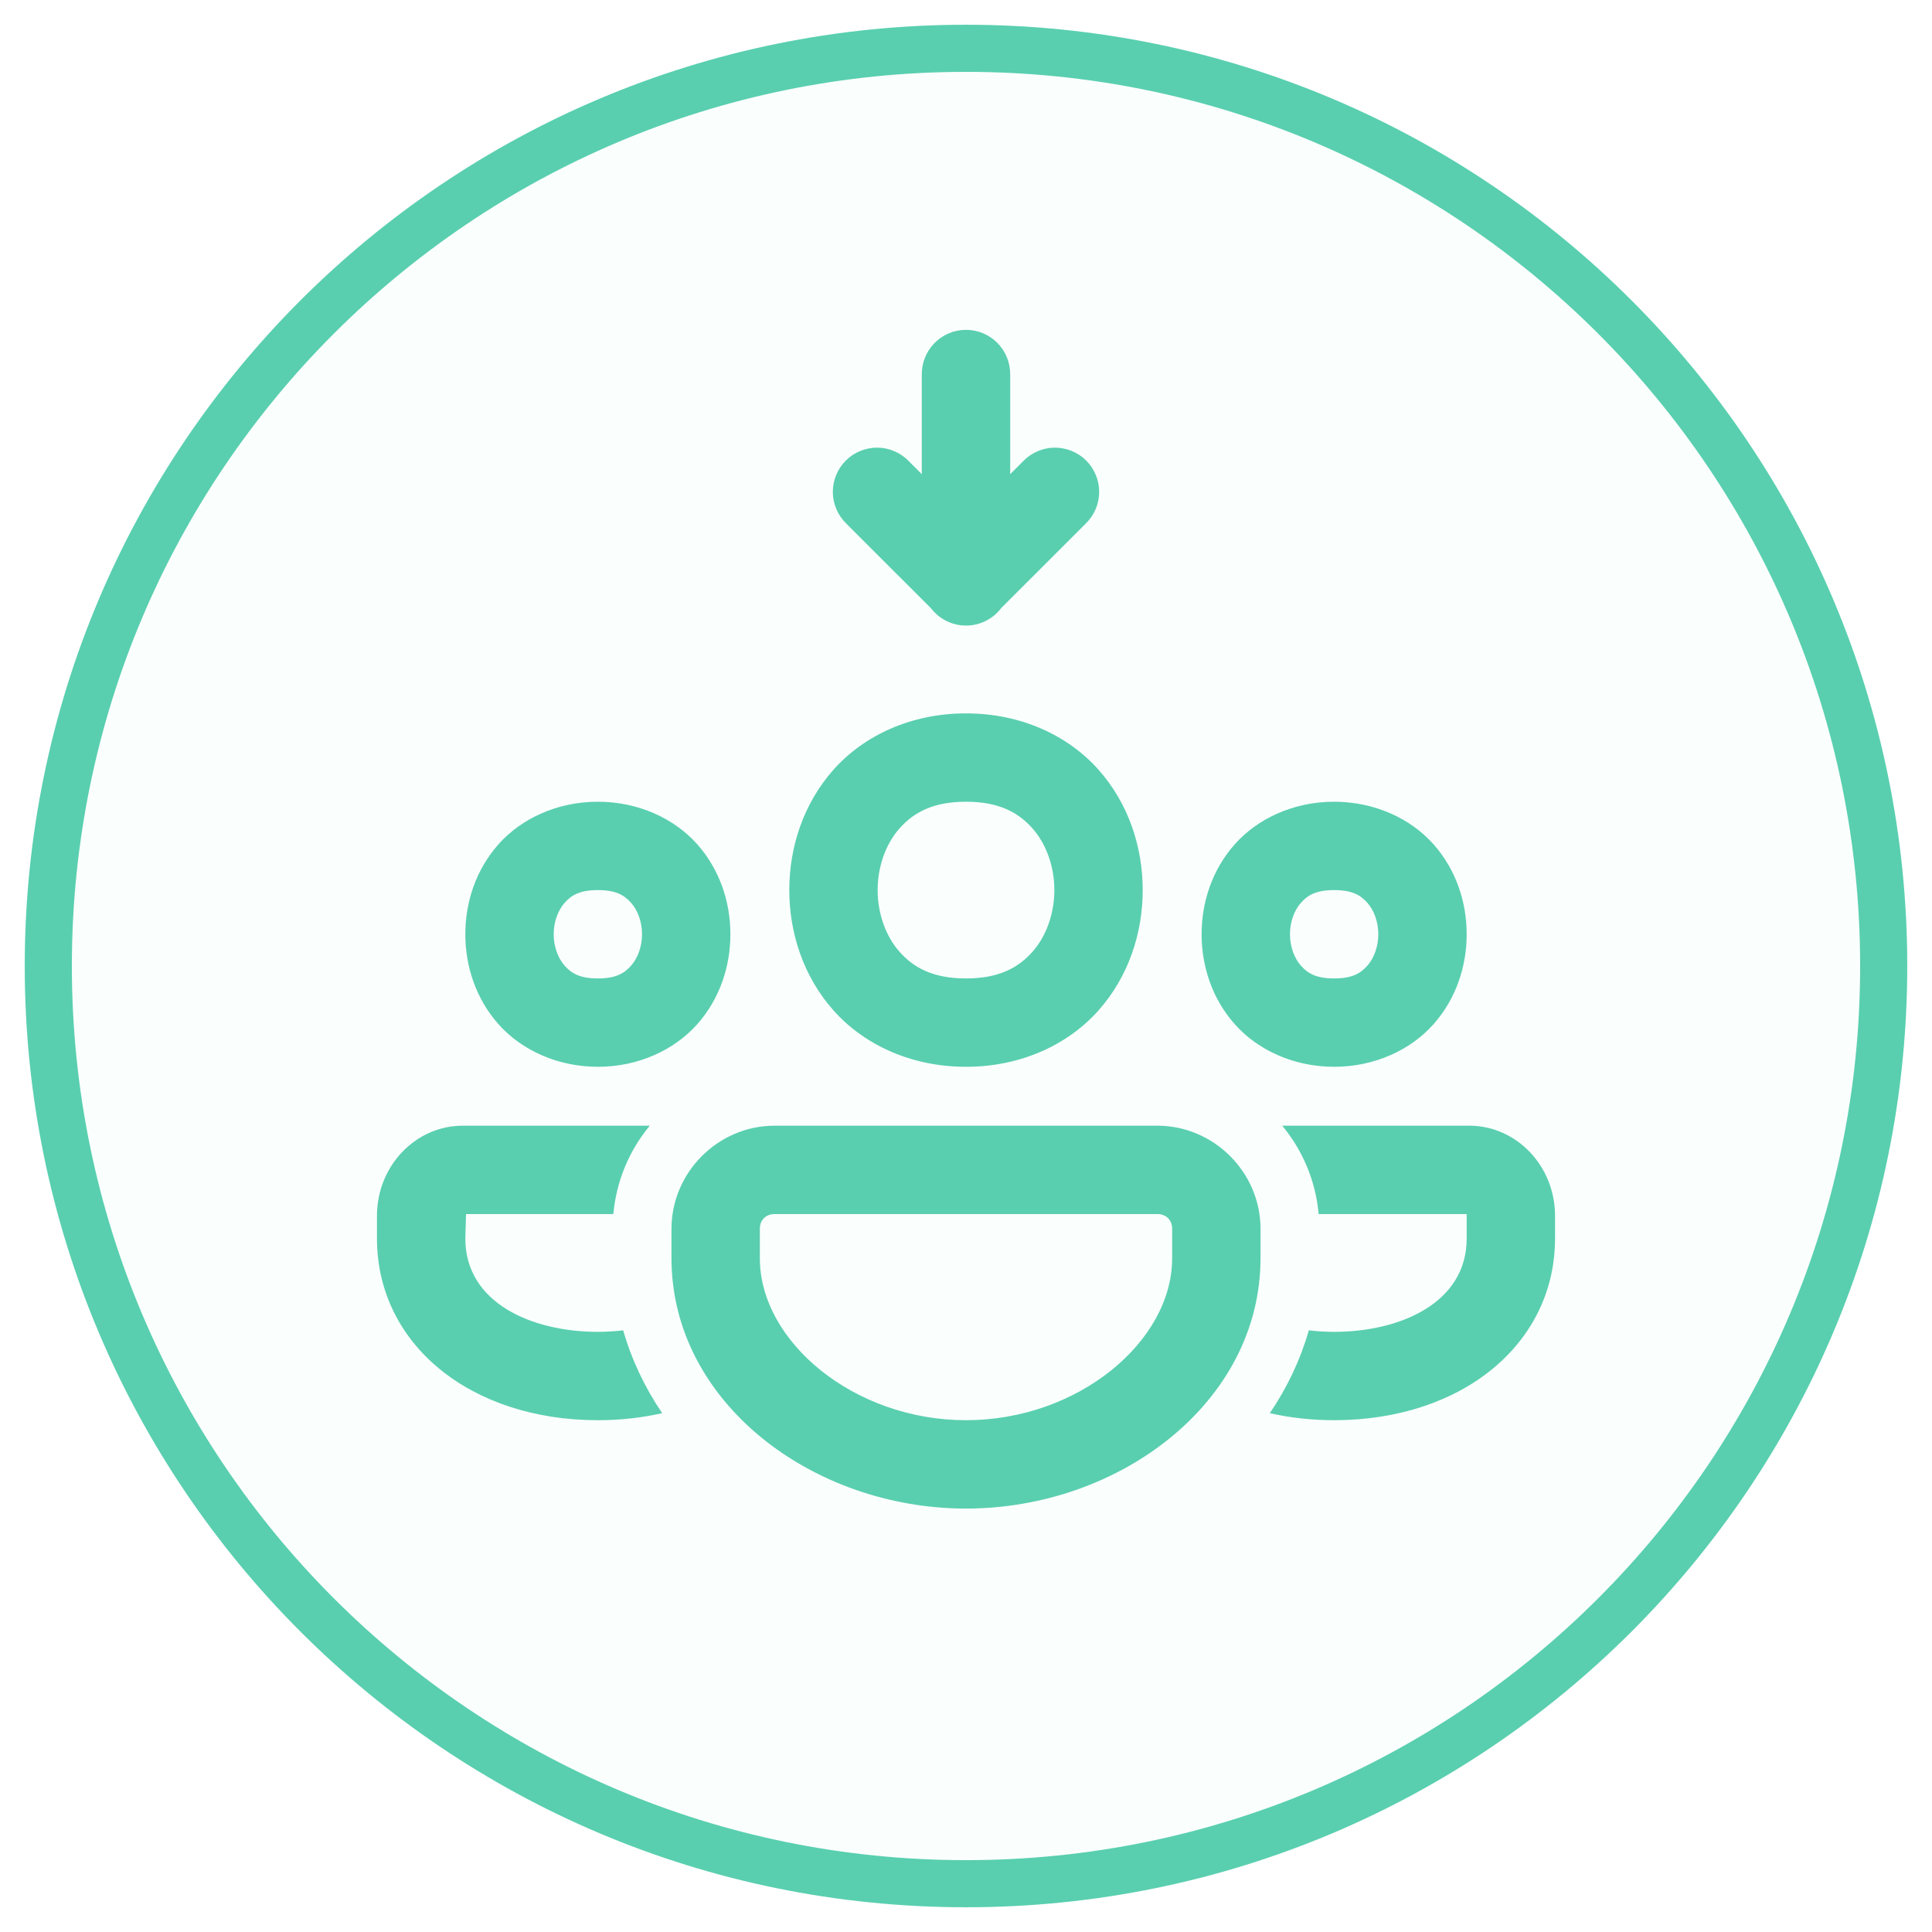 <?xml version="1.0" encoding="UTF-8"?> <svg xmlns="http://www.w3.org/2000/svg" width="41" height="41" viewBox="0 0 41 41" fill="none"><g clip-path="url(#clip0_4106_44640)"><path d="M20.5 39.975C31.256 39.975 39.975 31.256 39.975 20.5C39.975 9.744 31.256 1.025 20.5 1.025C9.744 1.025 1.025 9.744 1.025 20.5C1.025 31.256 9.744 39.975 20.5 39.975Z" fill="#59CFAF" fill-opacity="0.03" stroke="#59CFAF"></path><path d="M20.485 7C20.237 7.004 20 7.106 19.827 7.285C19.654 7.463 19.559 7.703 19.562 7.951V10.063L19.288 9.788C19.201 9.698 19.098 9.626 18.983 9.577C18.869 9.527 18.746 9.501 18.621 9.5C18.496 9.499 18.373 9.522 18.257 9.57C18.142 9.617 18.037 9.686 17.948 9.775C17.86 9.863 17.791 9.968 17.744 10.083C17.696 10.199 17.673 10.322 17.674 10.447C17.675 10.572 17.701 10.695 17.751 10.809C17.8 10.924 17.872 11.027 17.962 11.114L19.757 12.908C19.845 13.023 19.958 13.116 20.087 13.179C20.217 13.243 20.359 13.276 20.504 13.275C20.648 13.275 20.79 13.241 20.919 13.177C21.049 13.112 21.161 13.019 21.248 12.903L23.038 11.114C23.128 11.027 23.2 10.924 23.249 10.809C23.299 10.695 23.325 10.572 23.326 10.447C23.327 10.322 23.304 10.199 23.256 10.083C23.209 9.968 23.14 9.863 23.052 9.775C22.963 9.686 22.858 9.617 22.743 9.57C22.627 9.522 22.504 9.499 22.379 9.5C22.254 9.501 22.131 9.527 22.017 9.577C21.902 9.626 21.799 9.698 21.712 9.788L21.438 10.063V7.951C21.439 7.826 21.416 7.701 21.369 7.585C21.321 7.468 21.251 7.363 21.163 7.274C21.074 7.186 20.968 7.116 20.852 7.068C20.735 7.021 20.611 6.998 20.485 7ZM20.5 15.139C19.328 15.139 18.331 15.612 17.69 16.332C17.049 17.053 16.75 17.977 16.75 18.889C16.75 19.8 17.049 20.724 17.69 21.445C18.331 22.165 19.328 22.639 20.5 22.639C21.672 22.639 22.669 22.165 23.31 21.445C23.951 20.724 24.25 19.8 24.25 18.889C24.25 17.977 23.951 17.053 23.31 16.332C22.669 15.612 21.672 15.139 20.5 15.139ZM12.688 17.014C11.828 17.014 11.065 17.37 10.581 17.914C10.096 18.459 9.875 19.149 9.875 19.826C9.875 20.503 10.096 21.193 10.581 21.738C11.065 22.282 11.828 22.639 12.688 22.639C13.547 22.639 14.31 22.282 14.794 21.738C15.279 21.193 15.5 20.503 15.5 19.826C15.5 19.149 15.279 18.459 14.794 17.914C14.31 17.37 13.547 17.014 12.688 17.014ZM20.5 17.014C21.203 17.014 21.612 17.244 21.909 17.578C22.206 17.912 22.375 18.394 22.375 18.889C22.375 19.383 22.206 19.866 21.909 20.2C21.612 20.534 21.203 20.764 20.5 20.764C19.797 20.764 19.388 20.534 19.091 20.2C18.794 19.866 18.625 19.383 18.625 18.889C18.625 18.394 18.794 17.912 19.091 17.578C19.388 17.244 19.797 17.014 20.5 17.014ZM28.312 17.014C27.453 17.014 26.69 17.37 26.206 17.914C25.721 18.459 25.5 19.149 25.5 19.826C25.5 20.503 25.721 21.193 26.206 21.738C26.69 22.282 27.453 22.639 28.312 22.639C29.172 22.639 29.935 22.282 30.419 21.738C30.904 21.193 31.125 20.503 31.125 19.826C31.125 19.149 30.904 18.459 30.419 17.914C29.935 17.37 29.172 17.014 28.312 17.014ZM12.688 18.889C13.078 18.889 13.252 19.001 13.393 19.16C13.534 19.318 13.625 19.566 13.625 19.826C13.625 20.087 13.534 20.334 13.393 20.492C13.252 20.651 13.078 20.764 12.688 20.764C12.297 20.764 12.123 20.651 11.982 20.492C11.841 20.334 11.75 20.087 11.75 19.826C11.75 19.566 11.841 19.318 11.982 19.16C12.123 19.001 12.297 18.889 12.688 18.889ZM28.312 18.889C28.703 18.889 28.877 19.001 29.018 19.16C29.159 19.318 29.25 19.566 29.25 19.826C29.25 20.087 29.159 20.334 29.018 20.492C28.877 20.651 28.703 20.764 28.312 20.764C27.922 20.764 27.748 20.651 27.607 20.492C27.466 20.334 27.375 20.087 27.375 19.826C27.375 19.566 27.466 19.318 27.607 19.16C27.748 19.001 27.922 18.889 28.312 18.889ZM9.82 23.889C8.817 23.889 8 24.746 8 25.799V26.284C8 28.517 9.971 30.139 12.688 30.139C13.169 30.139 13.625 30.086 14.053 29.99C13.684 29.446 13.403 28.855 13.225 28.232C13.047 28.252 12.867 28.264 12.688 28.264C11.287 28.264 9.875 27.651 9.875 26.284L9.89 25.764H13.016C13.08 25.055 13.359 24.408 13.789 23.889H9.82ZM16.438 23.889C15.241 23.889 14.25 24.879 14.25 26.076V26.701C14.25 29.764 17.252 32.014 20.5 32.014C23.748 32.014 26.75 29.764 26.75 26.701V26.076C26.75 24.879 25.759 23.889 24.562 23.889H16.438ZM27.211 23.889C27.641 24.408 27.92 25.055 27.984 25.764H31.134C31.125 25.767 31.121 25.777 31.125 25.799V26.284C31.125 27.651 29.712 28.264 28.312 28.264C28.133 28.264 27.953 28.252 27.775 28.232C27.597 28.855 27.317 29.446 26.947 29.99C27.375 30.086 27.831 30.139 28.312 30.139C31.029 30.139 33 28.517 33 26.284V25.799C33 24.746 32.183 23.889 31.18 23.889H27.211ZM16.438 25.764H24.562C24.747 25.764 24.875 25.892 24.875 26.076V26.701C24.875 28.471 22.877 30.139 20.5 30.139C18.123 30.139 16.125 28.471 16.125 26.701V26.076C16.125 25.892 16.253 25.764 16.438 25.764Z" fill="#59CFAF"></path></g><defs><clipPath id="clip0_4106_44640"><rect width="41" height="41" fill="white"></rect></clipPath></defs></svg> 